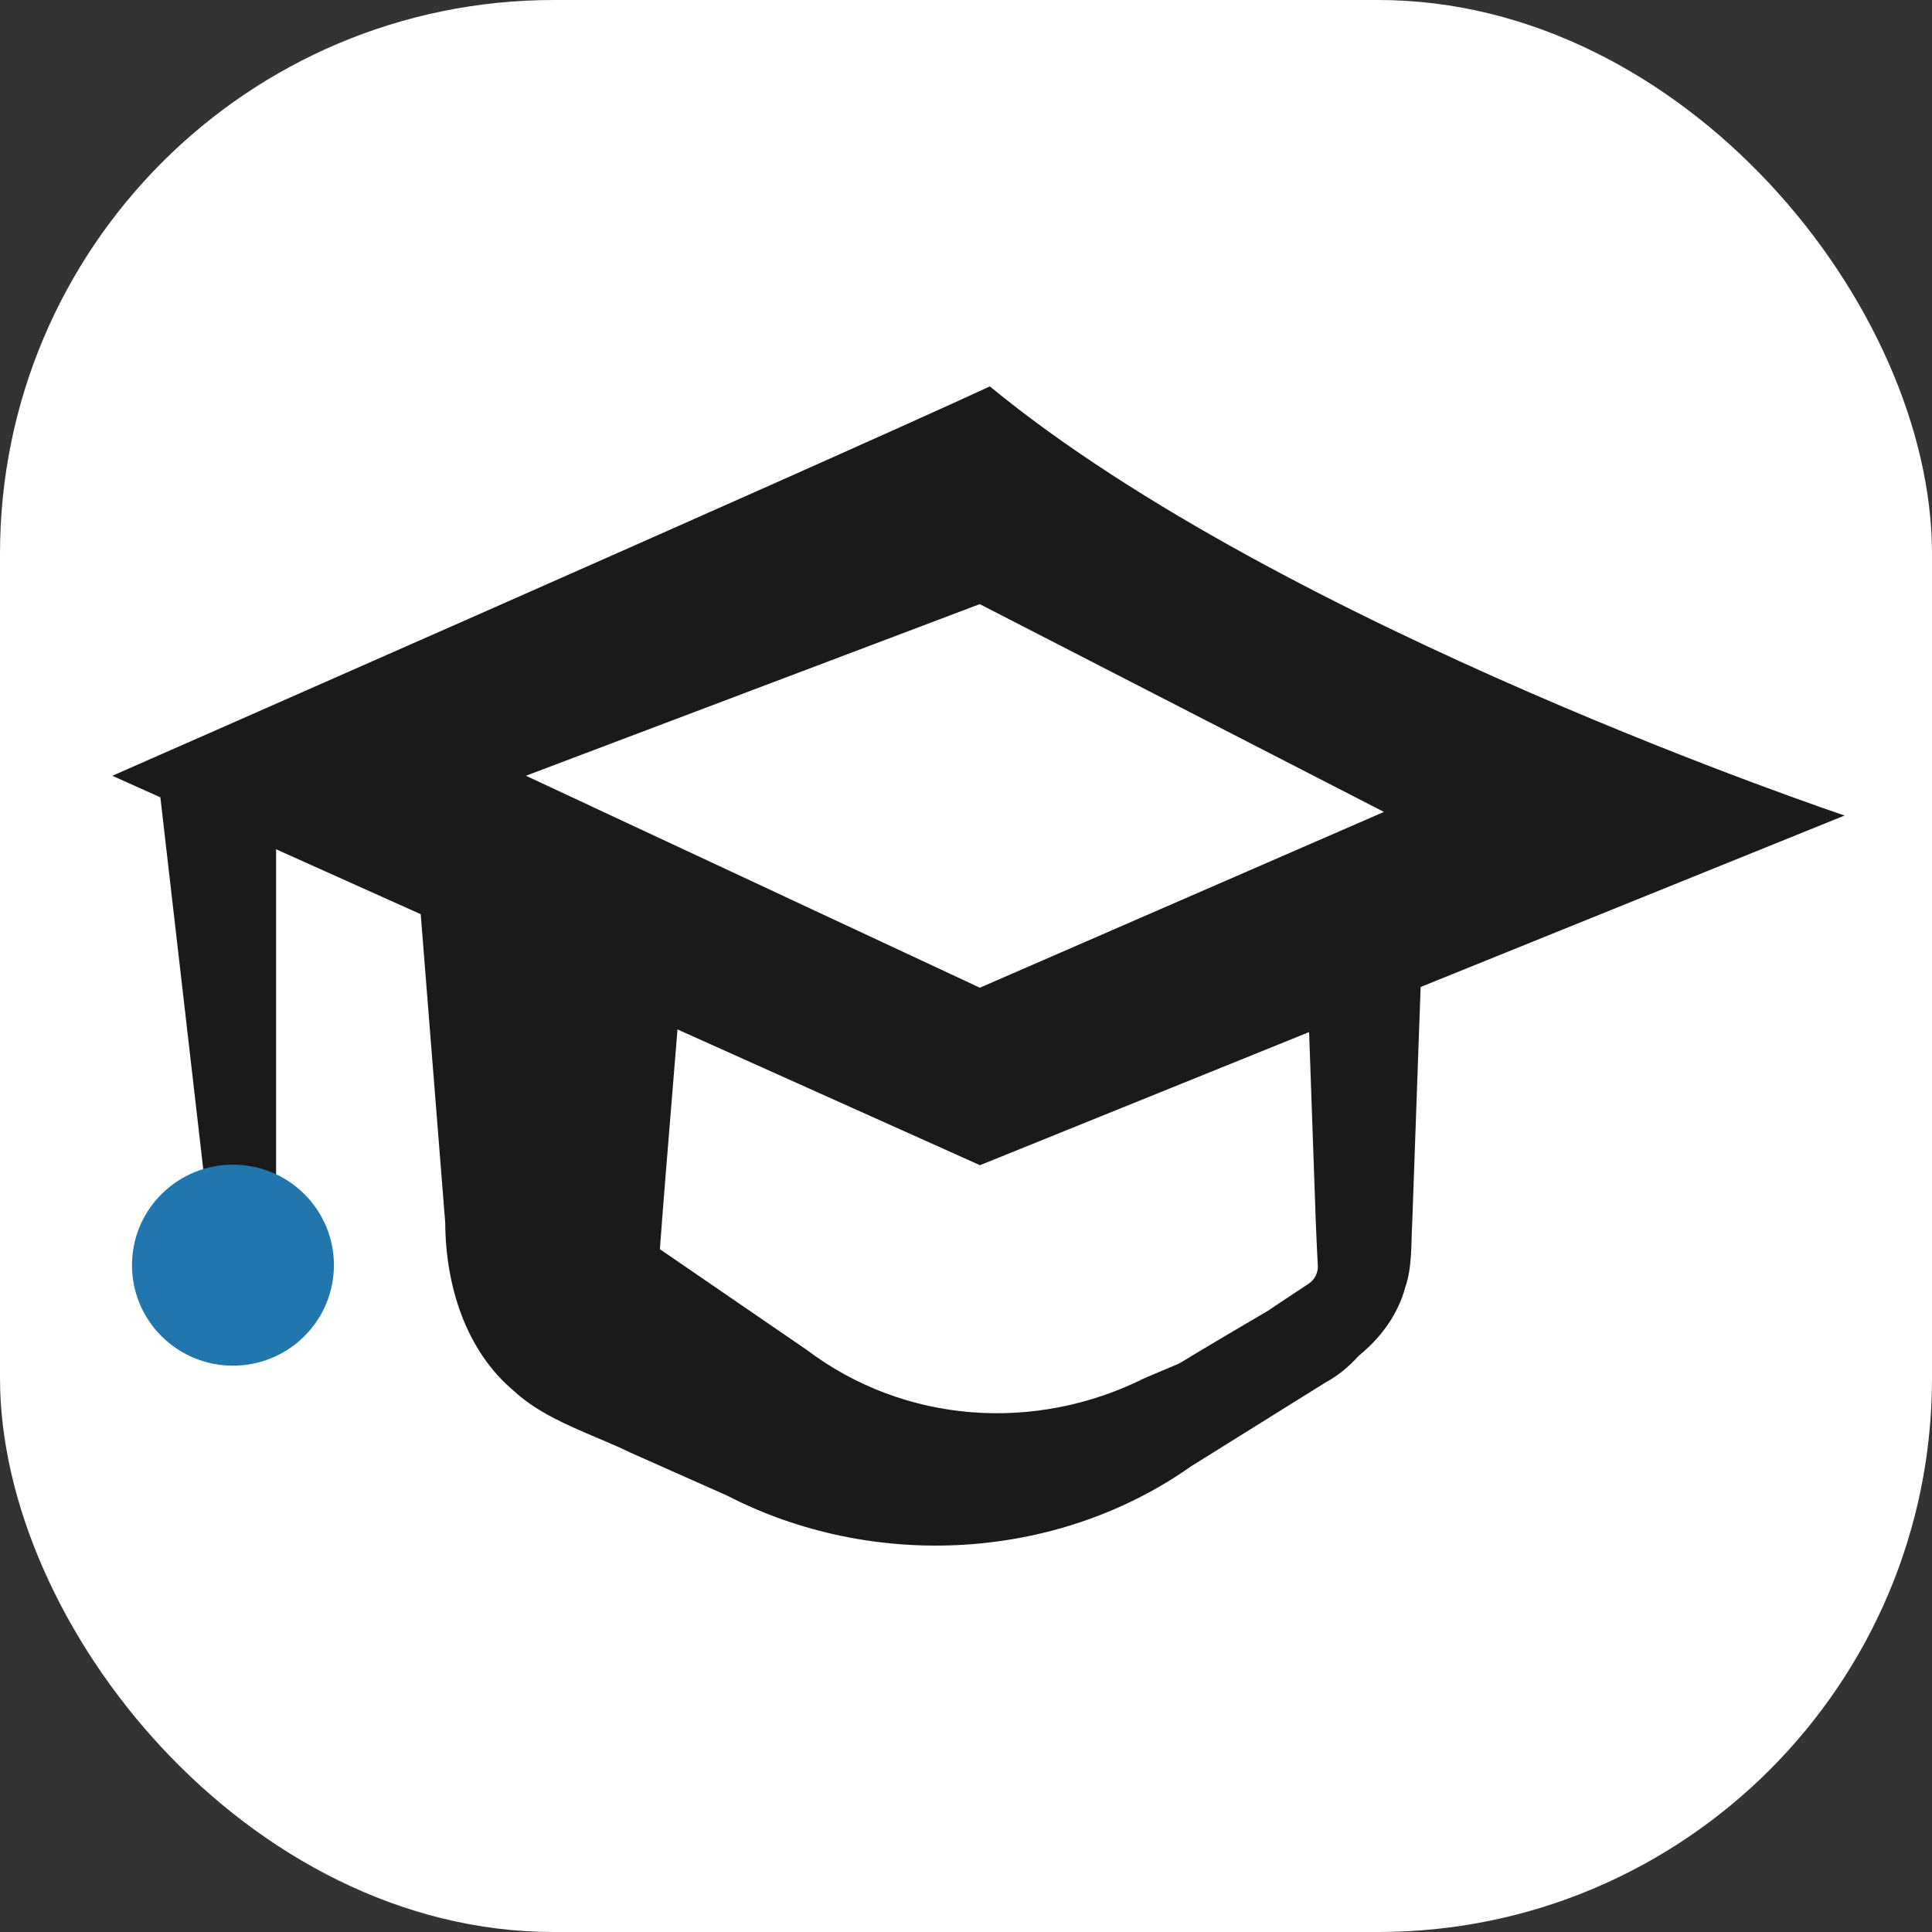 <svg width="600" height="600" viewBox="0 0 600 600" fill="none" xmlns="http://www.w3.org/2000/svg">
<rect x="0" y="0" width="600" height="600" fill="#333333" stroke="none"/>
<rect width="600" height="600" rx="172" fill="white"/>
<path d="M299.124 155.64L126.622 244.552L179.728 282.837L174.618 389.552C174.618 389.552 199.145 442.418 244.076 452.591C289.041 462.764 317.928 452.591 317.928 452.591C317.928 452.591 418.758 436.314 421.824 404.778C424.89 373.241 427.956 296.977 427.956 296.977L489.238 256.285L299.056 155.606L299.124 155.64Z" fill="white"/>
<path d="M85.744 381.447H65.238L49.159 242.042L85.744 260.829V381.447Z" fill="#1A1A1A"/>
<path d="M94.517 370.836C82.271 358.646 62.418 358.646 50.172 370.836C37.927 383.026 37.927 402.79 50.172 414.98C62.418 427.17 82.271 427.17 94.517 414.98C106.762 402.79 106.762 383.026 94.517 370.836Z" fill="#2177AD"/>
<path d="M304.301 361.847L34.885 240.924C34.885 240.924 255.146 144.178 307.401 120C398.557 194.975 572.865 253.267 572.865 253.267L304.301 361.881V361.847ZM163.342 240.924L304.301 306.743L429.794 252.148L304.267 187.617L163.308 240.924H163.342Z" fill="#1A1A1A"/>
<path d="M204.935 387.924C206.809 362.186 211.475 308.371 213.349 281.989H172.029C172.029 281.751 171.927 279.208 171.927 279.208C171.927 279.208 171.824 281.751 171.824 281.989H130.504L135.682 347.164L138.271 379.752C138.373 399.08 144.539 419.494 159.834 432.177C169.44 441.095 184.36 445.537 195.806 451.133L225.782 464.459C271.19 487.857 328.146 484.839 369.909 455.371L397.74 438.009L411.672 429.328C415.487 427.294 418.962 424.377 421.96 421.054C428.738 415.527 434.086 408.44 436.437 399.725C438.583 393.621 438.208 386.093 438.583 379.752L439.741 347.164L442.058 281.989H423.833C423.765 281.073 423.697 280.09 423.629 279.208C423.561 280.09 423.458 281.073 423.39 281.989H405.2C405.949 303.488 407.925 358.931 408.64 379.752C408.777 383.855 409.083 389.416 409.254 393.011C409.39 395.283 408.3 397.419 406.358 398.707C402.338 401.352 395.662 405.761 394.095 406.88L379.992 415.188C375.462 417.833 370.863 420.647 366.162 423.462C360.337 425.903 355.5 427.972 355.5 427.972C321.504 444.995 280.899 442.146 250.547 419.223L204.901 387.924H204.935Z" fill="#1A1A1A"/>
</svg>
